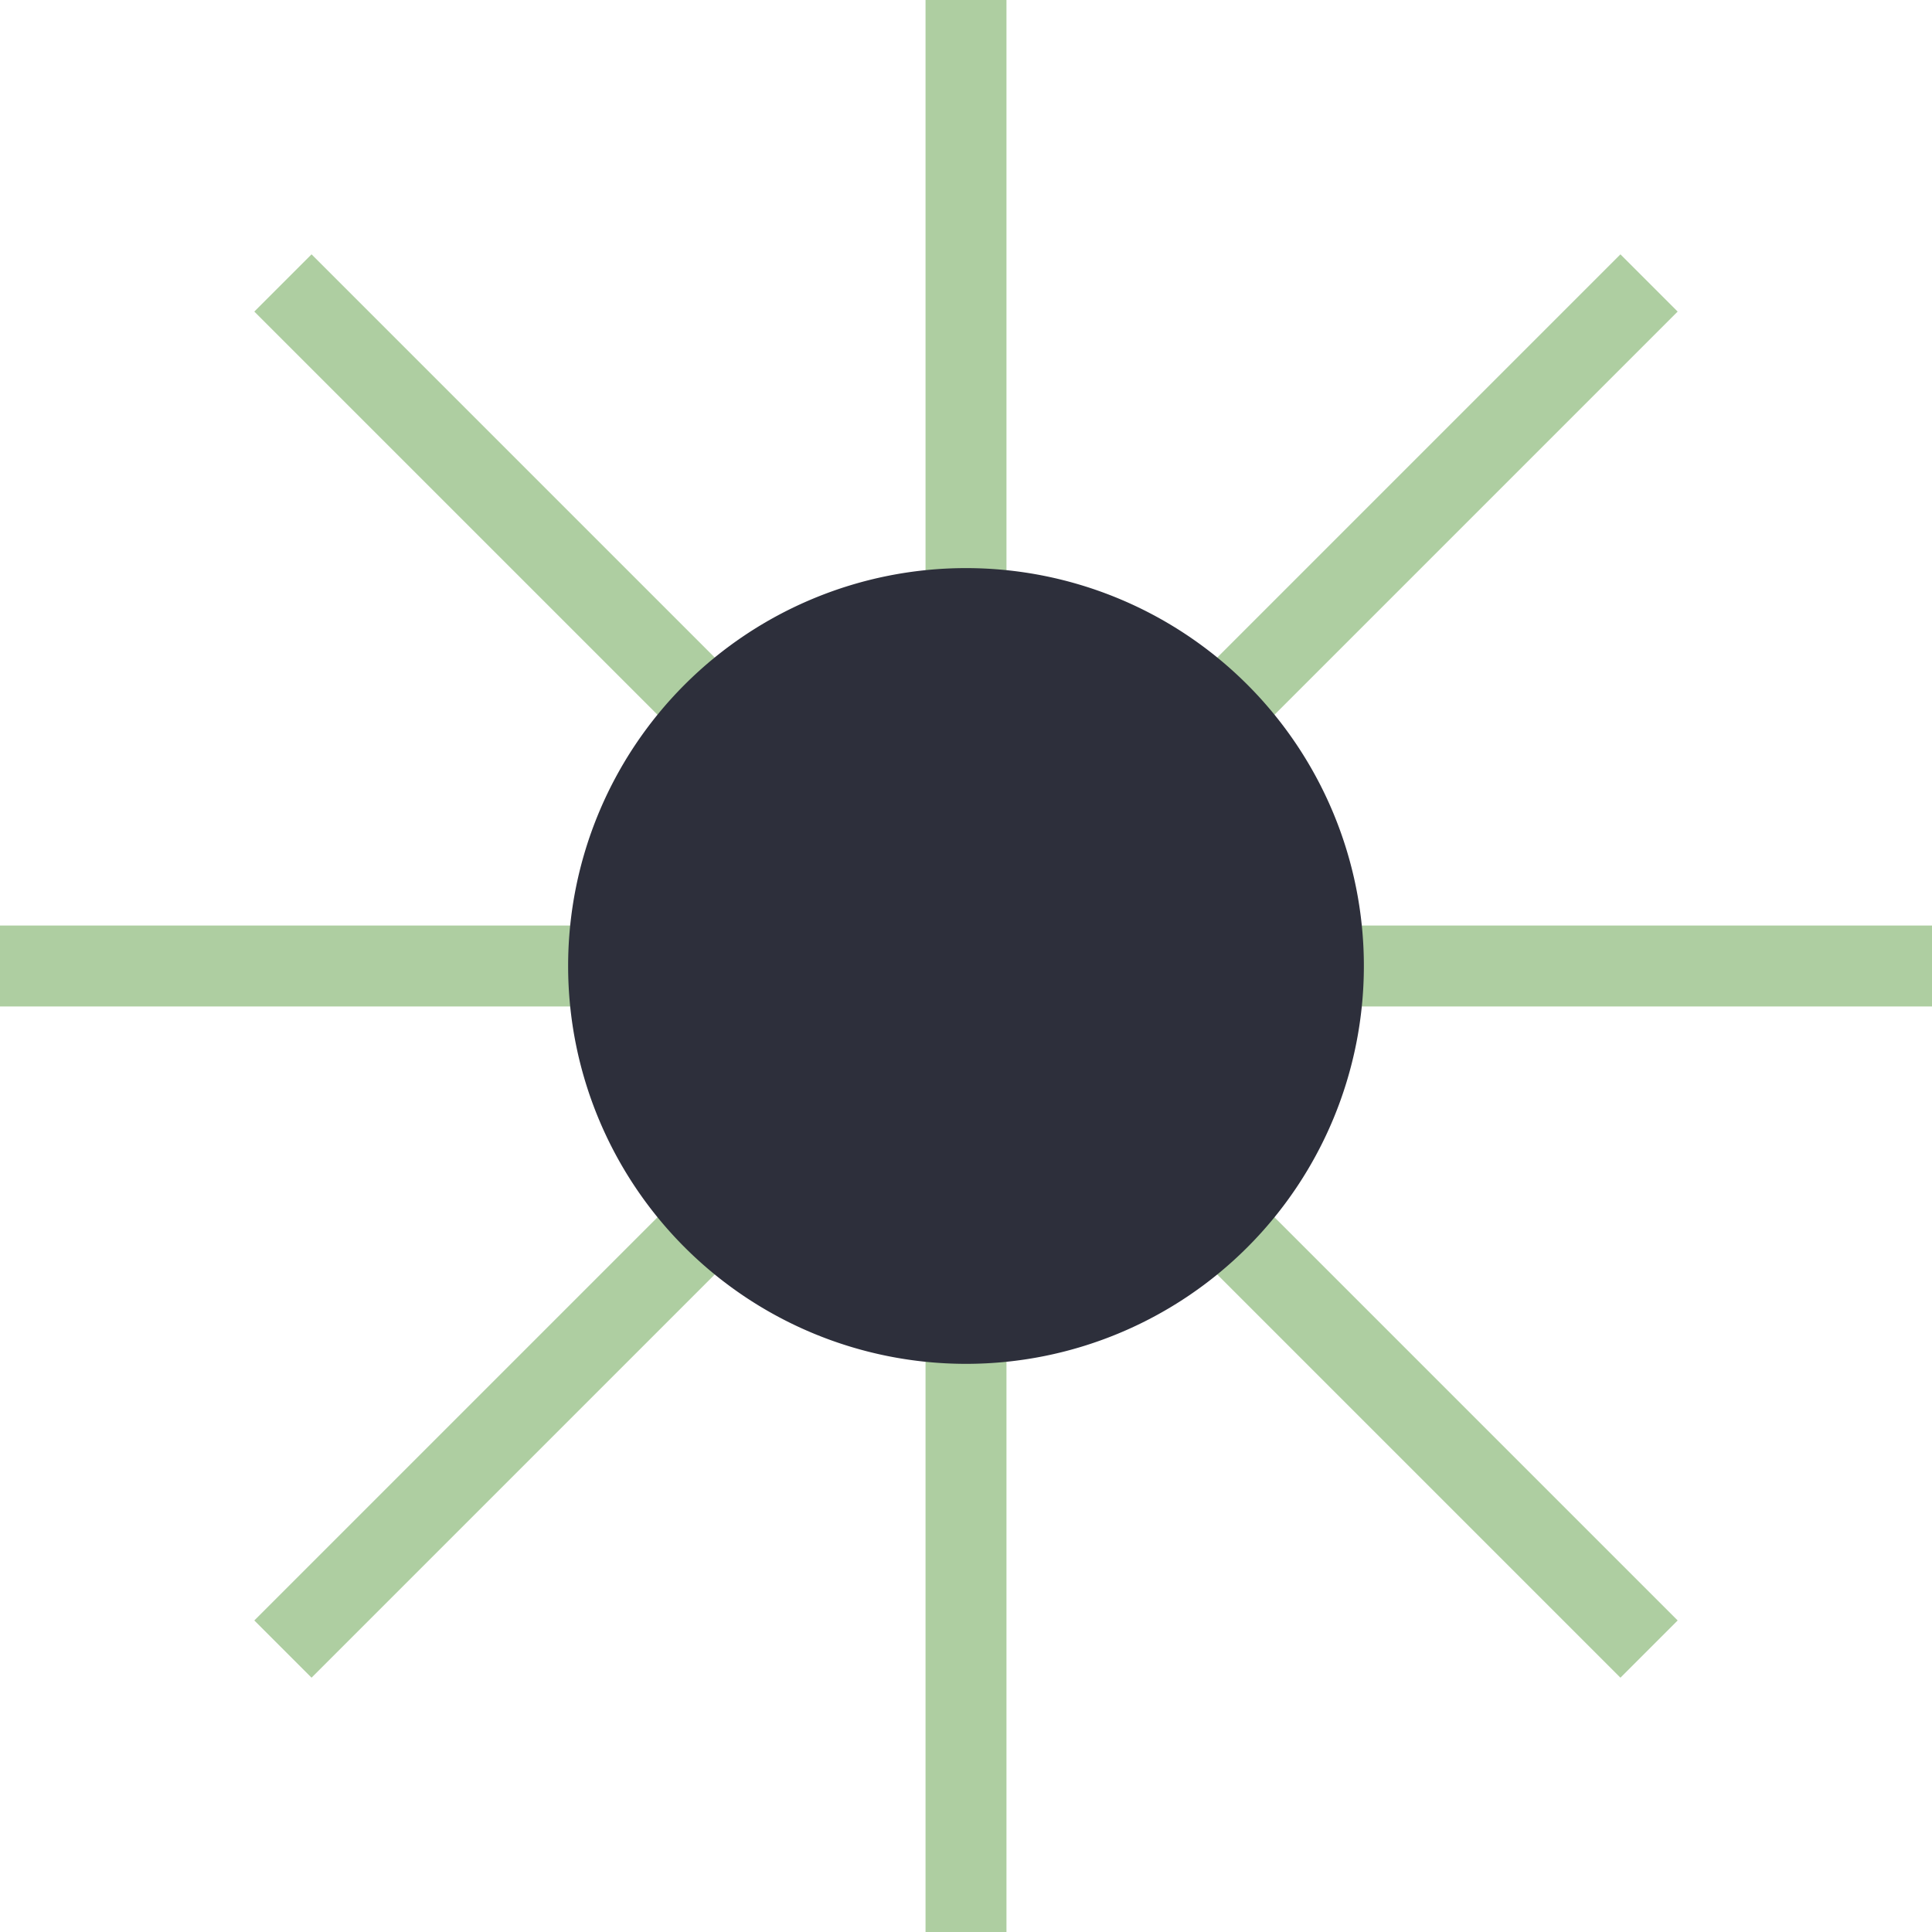 <svg xmlns="http://www.w3.org/2000/svg" width="71.604" height="71.604" viewBox="0 0 71.604 71.604">
  <g id="Group_167" data-name="Group 167" transform="translate(-316.828 -143.865)">
    <line id="Line_48" data-name="Line 48" y2="71.604" transform="translate(352.63 143.865)" fill="none" stroke="#aecea1" stroke-miterlimit="10" stroke-width="3"/>
    <line id="Line_49" data-name="Line 49" x1="71.604" transform="translate(316.828 179.667)" fill="none" stroke="#aecea1" stroke-miterlimit="10" stroke-width="3"/>
    <line id="Line_50" data-name="Line 50" x1="50.631" y1="50.631" transform="translate(327.314 154.352)" fill="none" stroke="#aecea1" stroke-miterlimit="10" stroke-width="3"/>
    <line id="Line_51" data-name="Line 51" x1="50.631" y2="50.631" transform="translate(327.314 154.352)" fill="none" stroke="#aecea1" stroke-miterlimit="10" stroke-width="3"/>
    <path id="Path_139" data-name="Path 139" d="M283.761,134.813a14.746,14.746,0,1,1-14.747-14.747,14.747,14.747,0,0,1,14.747,14.747" transform="translate(83.615 44.854)" fill="#2d2f3b"/>
  </g>
</svg>
